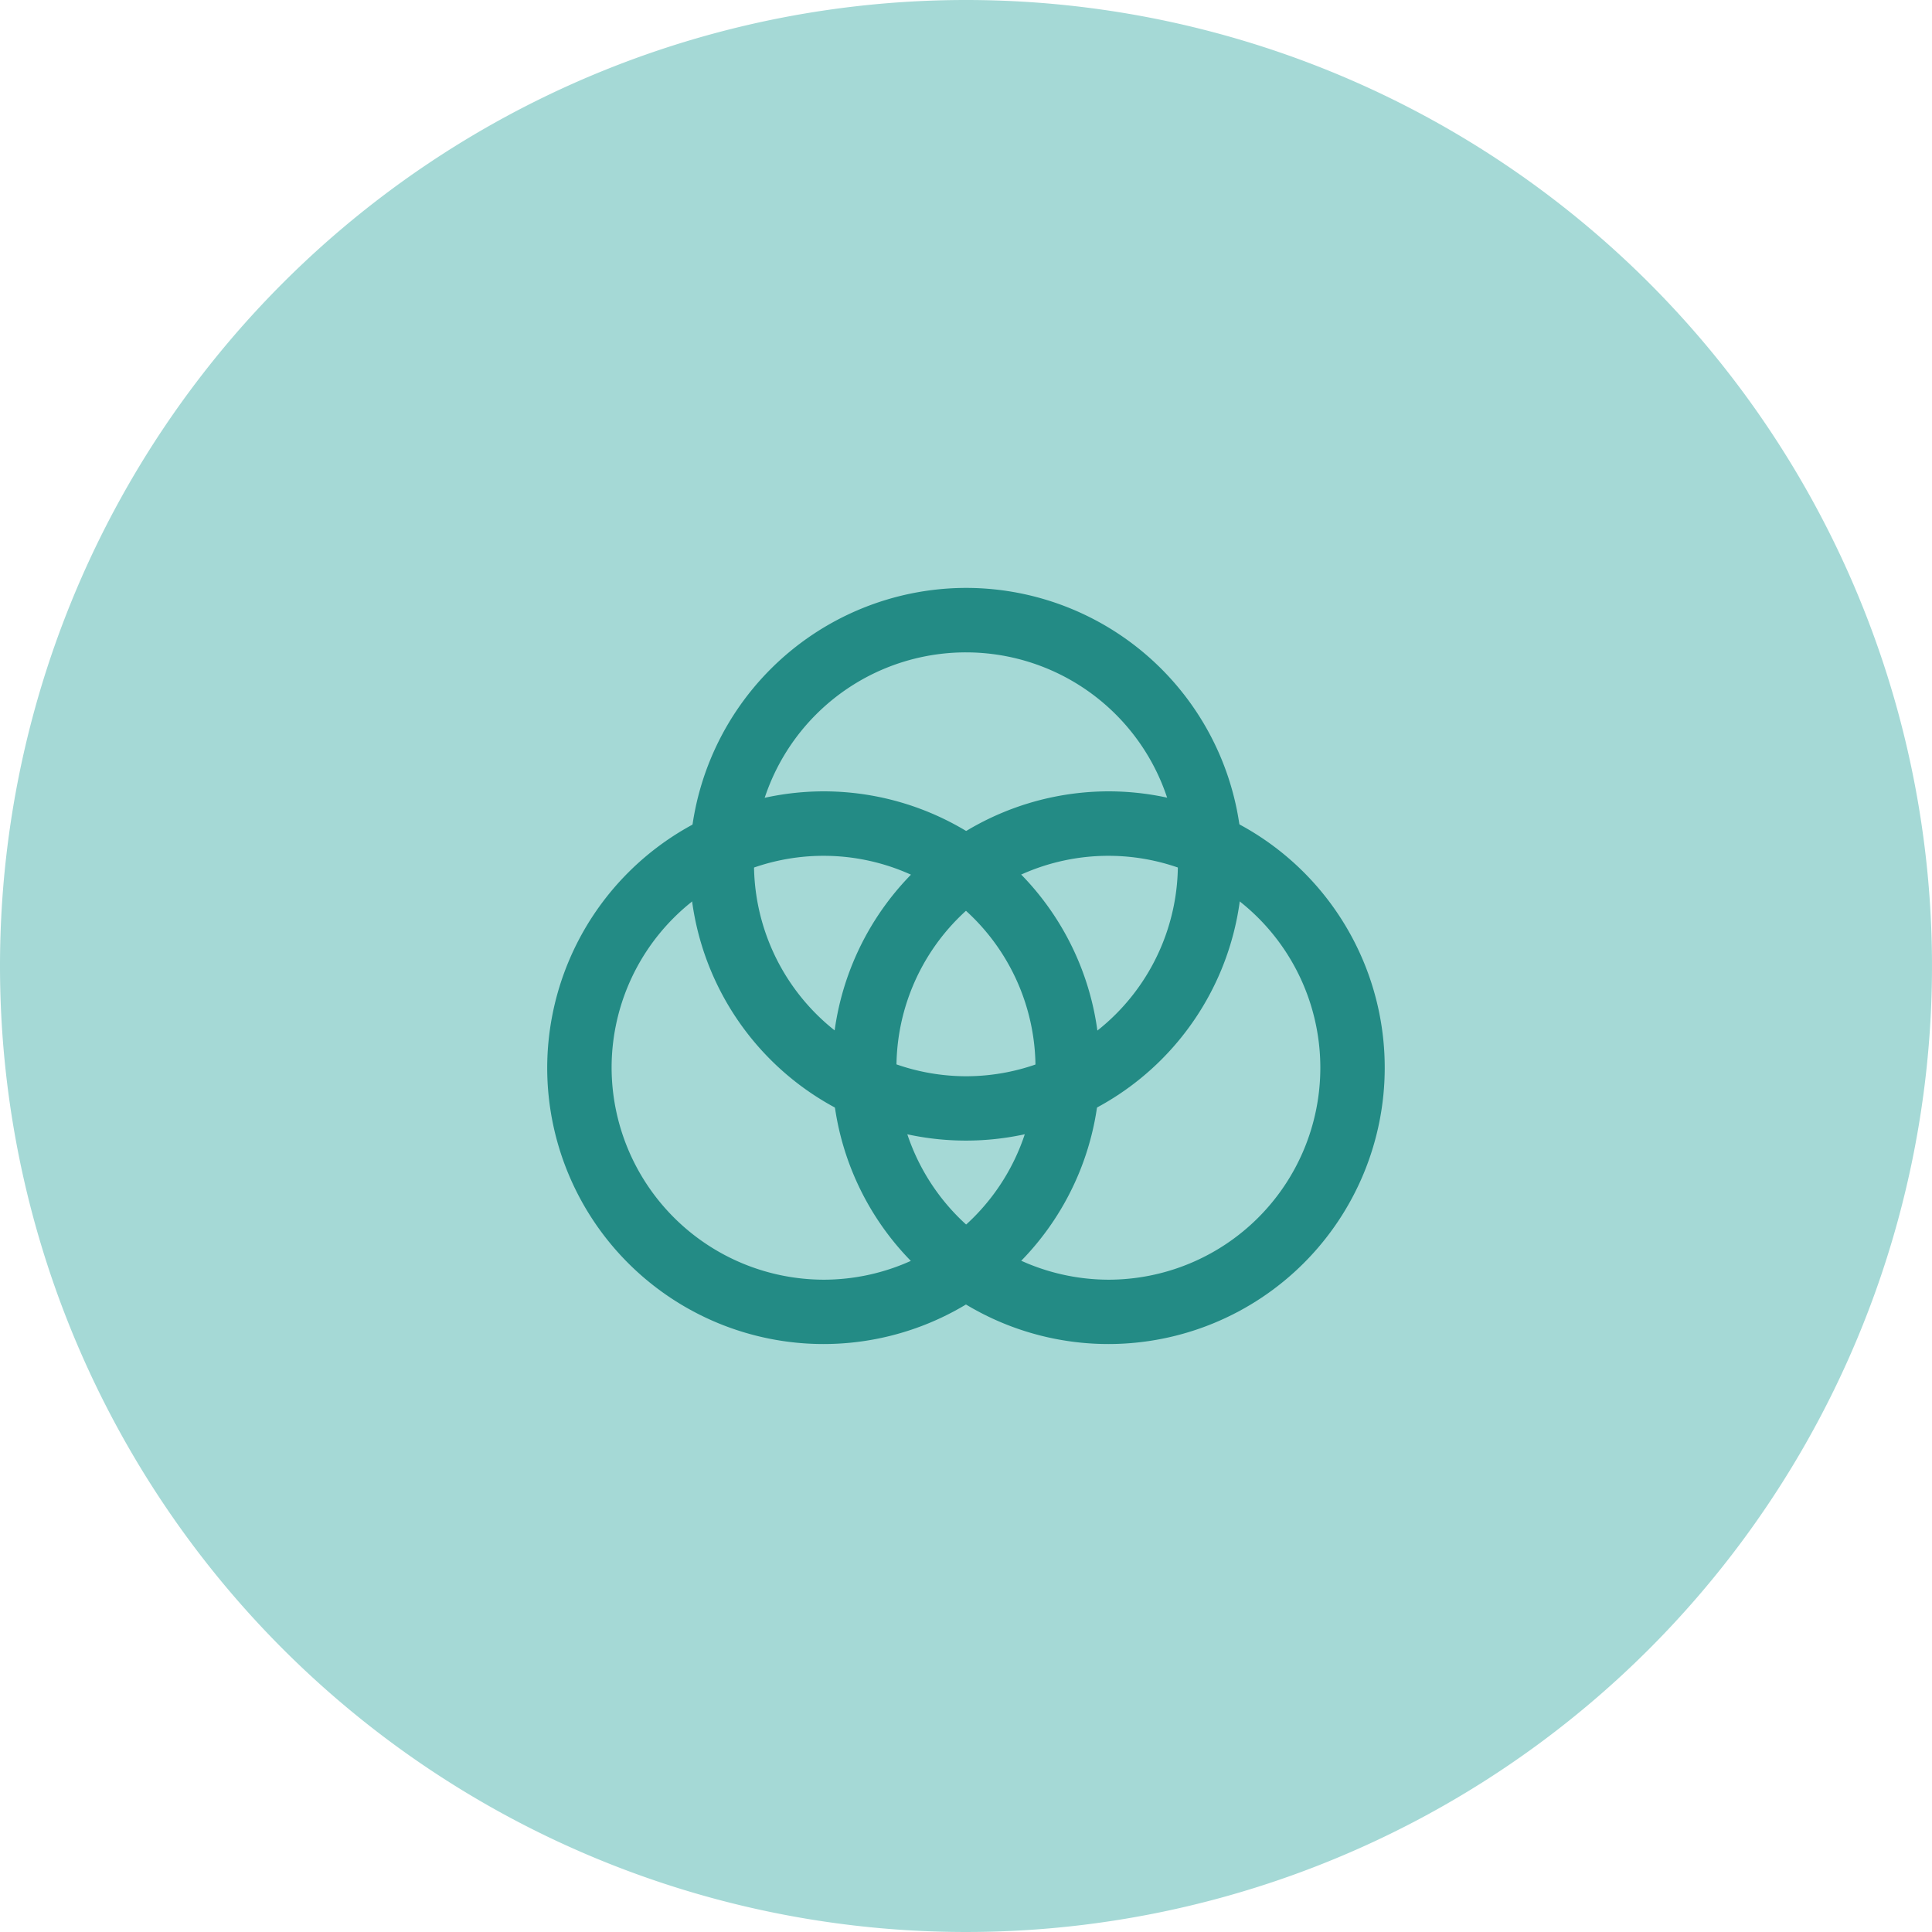 <svg xmlns="http://www.w3.org/2000/svg" xmlns:xlink="http://www.w3.org/1999/xlink" width="30" height="30" viewBox="0 0 30 30"><defs><clipPath id="a"><rect width="30" height="30" fill="none"/></clipPath></defs><g transform="translate(0 0)"><g transform="translate(0 0)" clip-path="url(#a)"><path d="M15,0A15,15,0,1,1,0,15,15,15,0,0,1,15,0" transform="translate(0 0)" fill="#a5d9d6"/><path d="M3.791-.5A4.291,4.291,0,1,1-.5,3.791,4.3,4.3,0,0,1,3.791-.5Zm0,7.583A3.291,3.291,0,1,0,.5,3.791,3.3,3.3,0,0,0,3.791,7.083Z" transform="translate(8.997 12.788)" fill="#238b85"/><path d="M3.791-.5A4.291,4.291,0,1,1-.5,3.791,4.3,4.3,0,0,1,3.791-.5Zm0,7.583A3.291,3.291,0,1,0,.5,3.791,3.3,3.3,0,0,0,3.791,7.083Z" transform="translate(13.42 12.788)" fill="#238b85"/><path d="M3.791-.5A4.291,4.291,0,1,1-.5,3.791,4.3,4.3,0,0,1,3.791-.5Zm0,7.583A3.291,3.291,0,1,0,.5,3.791,3.3,3.3,0,0,0,3.791,7.083Z" transform="translate(11.208 9.629)" fill="#238b85"/></g></g></svg>